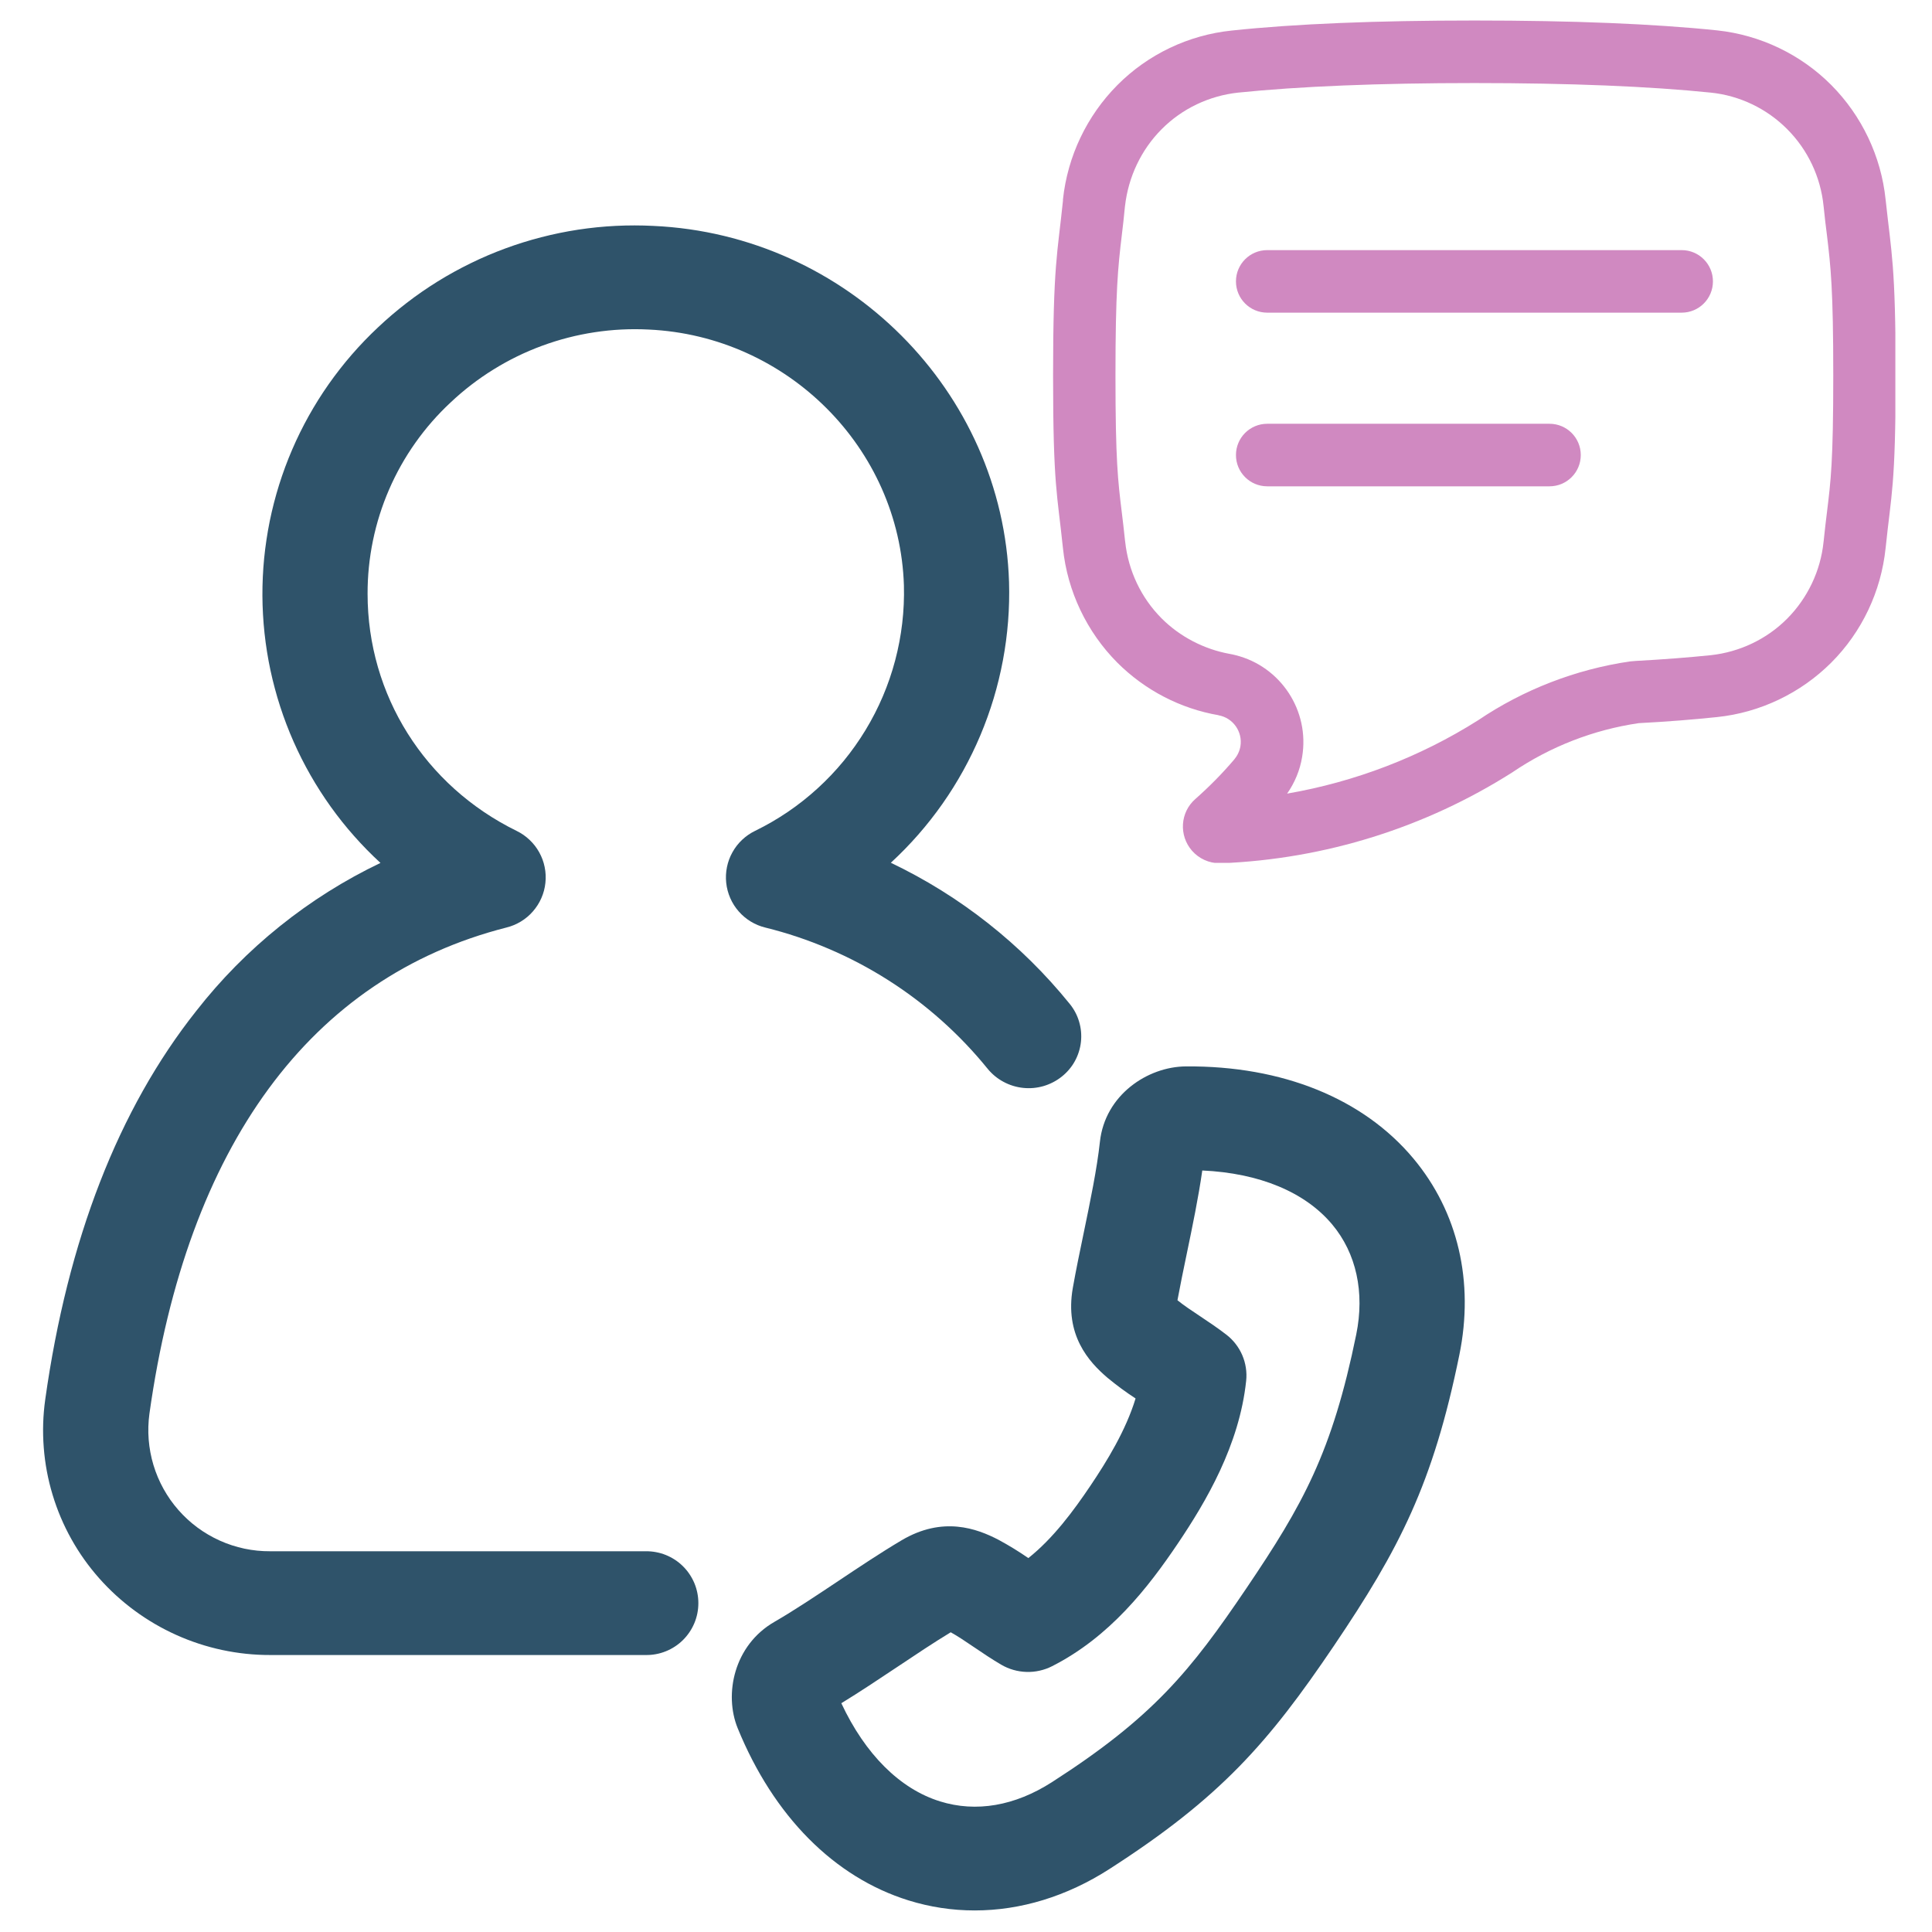<svg xmlns="http://www.w3.org/2000/svg" xmlns:xlink="http://www.w3.org/1999/xlink" width="500" zoomAndPan="magnify" viewBox="0 0 375 375" height="500" preserveAspectRatio="xMidYMid meet"><defs><clipPath id="6bf8f3d4db"><path d="M 204.387 3.98 L 367.887 3.98 L 367.887 167.48 L 204.387 167.48 Z M 204.387 3.98 " clip-rule="nonzero"></path></clipPath></defs><g clip-path="url(#6bf8f3d4db)"><path fill="#d089c1" d="M 286.188 16.121 C 304.75 16.121 320.215 16.762 332.066 17.977 C 337.656 18.551 342.926 21.074 346.891 25.066 C 350.883 29.059 353.375 34.332 353.949 39.953 L 353.98 40.211 C 354.172 42.223 354.398 43.949 354.59 45.48 C 355.355 51.871 355.836 56.121 355.836 72.891 C 355.836 89.664 355.355 93.305 354.621 99.344 C 354.43 100.941 354.203 102.73 353.98 104.934 L 353.949 105.191 C 353.375 110.812 350.852 116.086 346.891 120.078 C 342.926 124.07 337.656 126.562 332.066 127.172 C 327.719 127.617 322.801 128 317.465 128.289 C 317.113 128.32 316.73 128.352 316.379 128.383 C 305.867 129.918 295.711 133.848 286.922 139.789 C 275.613 146.945 262.965 151.77 249.832 154.039 C 251.301 151.93 252.324 149.5 252.738 146.945 C 254.273 137.938 248.555 129.344 239.832 127.172 C 239.449 127.074 239.066 126.98 238.652 126.914 C 233.73 126.02 229.035 123.594 225.488 120.047 C 221.496 116.055 219.004 110.781 218.398 105.16 L 218.363 104.902 C 218.141 102.73 217.918 100.91 217.727 99.344 C 216.992 93.34 216.512 89.379 216.512 72.926 C 216.512 56.473 216.992 51.902 217.758 45.512 C 217.949 43.98 218.141 42.254 218.332 40.242 L 218.363 39.988 C 219.004 34.363 221.496 29.059 225.488 25.066 C 229.449 21.074 234.723 18.582 240.312 17.977 C 252.164 16.762 267.629 16.121 286.188 16.121 M 286.188 3.98 C 267.18 3.98 251.336 4.621 239.066 5.93 C 230.695 6.793 222.836 10.531 216.895 16.504 C 210.953 22.48 207.215 30.34 206.32 38.707 L 206.32 38.965 C 205.266 49.188 204.402 51.328 204.402 72.891 C 204.402 94.457 205.234 95.926 206.289 106.148 L 206.32 106.406 C 207.184 114.773 210.953 122.668 216.863 128.609 C 222.23 133.977 229.133 137.555 236.574 138.832 L 236.48 138.832 C 239.324 139.312 241.238 142.027 240.762 144.871 C 240.602 145.797 240.184 146.66 239.578 147.395 C 237.246 150.141 234.723 152.695 232.008 155.094 C 229.066 157.68 228.781 162.152 231.367 165.125 C 232.711 166.656 234.656 167.551 236.703 167.551 C 236.863 167.551 237.023 167.551 237.184 167.551 C 257.18 166.723 276.637 160.652 293.535 149.918 C 300.918 144.902 309.32 141.645 318.074 140.363 C 323.633 140.078 328.711 139.66 333.281 139.184 C 341.617 138.32 349.508 134.551 355.449 128.609 C 361.395 122.668 365.129 114.773 365.992 106.406 L 366.023 106.148 C 367.078 95.926 367.941 94.426 367.941 72.891 C 367.941 51.359 367.113 49.188 366.023 38.965 L 365.992 38.707 C 365.129 30.34 361.359 22.449 355.449 16.504 C 349.539 10.562 341.68 6.793 333.312 5.898 C 321.043 4.621 305.199 3.98 286.188 3.98 Z M 286.188 3.98 " fill-opacity="1" fill-rule="nonzero"></path></g><path fill="#d089c1" d="M 326.41 60.688 L 245.969 60.688 C 242.613 60.688 239.898 57.973 239.898 54.617 C 239.898 51.266 242.613 48.547 245.969 48.547 L 326.41 48.547 C 329.766 48.547 332.48 51.266 332.48 54.617 C 332.48 57.973 329.766 60.688 326.41 60.688 Z M 326.41 60.688 " fill-opacity="1" fill-rule="nonzero"></path><path fill="#d089c1" d="M 300.758 94.395 L 245.969 94.395 C 242.613 94.395 239.898 91.676 239.898 88.324 C 239.898 84.969 242.613 82.254 245.969 82.254 L 300.758 82.254 C 304.113 82.254 306.828 84.969 306.828 88.324 C 306.828 91.676 304.113 94.395 300.758 94.395 Z M 300.758 94.395 " fill-opacity="1" fill-rule="nonzero"></path><path fill="#2f536a" d="M 38.098 196.215 C 23 215.254 13.137 240.629 8.781 271.637 C 8.348 274.734 8.25 277.844 8.492 280.961 C 8.73 284.078 9.301 287.137 10.207 290.133 C 11.109 293.125 12.32 295.988 13.844 298.719 C 15.367 301.453 17.168 303.988 19.242 306.332 C 21.32 308.68 23.629 310.781 26.156 312.641 C 28.684 314.496 31.379 316.07 34.242 317.355 C 37.105 318.641 40.07 319.609 43.141 320.266 C 46.207 320.918 49.312 321.246 52.449 321.238 L 125.34 321.238 C 126.008 321.25 126.672 321.191 127.324 321.07 C 127.98 320.949 128.621 320.762 129.238 320.512 C 129.855 320.266 130.445 319.957 131.004 319.59 C 131.562 319.227 132.078 318.809 132.555 318.34 C 133.027 317.871 133.453 317.359 133.824 316.809 C 134.199 316.254 134.516 315.672 134.773 315.055 C 135.031 314.441 135.223 313.805 135.355 313.152 C 135.488 312.496 135.551 311.836 135.551 311.168 C 135.551 310.5 135.488 309.84 135.355 309.188 C 135.223 308.531 135.031 307.898 134.773 307.281 C 134.516 306.668 134.199 306.082 133.824 305.531 C 133.453 304.977 133.027 304.469 132.555 304 C 132.078 303.531 131.562 303.113 131.004 302.746 C 130.445 302.383 129.855 302.074 129.238 301.824 C 128.621 301.574 127.98 301.391 127.324 301.27 C 126.672 301.145 126.008 301.09 125.34 301.098 L 52.449 301.098 C 51.609 301.105 50.77 301.062 49.934 300.98 C 49.098 300.895 48.27 300.766 47.449 300.594 C 46.625 300.418 45.816 300.203 45.016 299.941 C 44.219 299.684 43.438 299.379 42.672 299.035 C 41.902 298.691 41.16 298.309 40.434 297.883 C 39.707 297.461 39.008 296.996 38.332 296.5 C 37.656 296 37.008 295.465 36.391 294.898 C 35.773 294.328 35.188 293.73 34.633 293.098 C 34.078 292.469 33.559 291.809 33.074 291.121 C 32.594 290.434 32.148 289.723 31.738 288.988 C 31.332 288.254 30.965 287.5 30.637 286.727 C 30.312 285.953 30.027 285.164 29.785 284.359 C 29.543 283.555 29.344 282.742 29.191 281.914 C 29.035 281.09 28.926 280.258 28.859 279.422 C 28.793 278.582 28.773 277.746 28.797 276.906 C 28.82 276.066 28.891 275.23 29.004 274.398 C 36.316 222.359 60.27 189.73 98.273 180.039 C 99.277 179.793 100.219 179.402 101.102 178.867 C 101.984 178.332 102.766 177.676 103.441 176.898 C 104.121 176.121 104.668 175.258 105.082 174.312 C 105.496 173.367 105.758 172.383 105.863 171.355 C 105.973 170.328 105.926 169.309 105.719 168.297 C 105.516 167.285 105.16 166.332 104.66 165.43 C 104.16 164.527 103.531 163.719 102.781 163.012 C 102.031 162.301 101.195 161.723 100.266 161.273 C 82.43 152.52 71.348 134.891 71.348 115.262 C 71.34 111.777 71.688 108.328 72.391 104.918 C 73.094 101.508 74.141 98.203 75.523 95.008 C 76.91 91.812 78.609 88.789 80.621 85.945 C 82.629 83.102 84.91 80.492 87.461 78.117 C 90.02 75.703 92.793 73.566 95.785 71.715 C 98.777 69.859 101.922 68.324 105.227 67.109 C 108.527 65.895 111.918 65.02 115.395 64.492 C 118.875 63.961 122.371 63.785 125.887 63.965 C 152.84 65.191 174.609 87 175.449 113.617 C 175.516 116.074 175.406 118.523 175.121 120.965 C 174.836 123.406 174.379 125.812 173.75 128.191 C 173.121 130.566 172.324 132.887 171.363 135.148 C 170.402 137.41 169.281 139.59 168.008 141.691 C 166.734 143.793 165.316 145.793 163.758 147.695 C 162.195 149.594 160.508 151.371 158.691 153.027 C 156.879 154.684 154.953 156.203 152.922 157.586 C 150.887 158.965 148.766 160.195 146.559 161.273 C 145.629 161.723 144.789 162.305 144.039 163.012 C 143.289 163.723 142.664 164.527 142.164 165.43 C 141.66 166.332 141.309 167.289 141.102 168.301 C 140.898 169.312 140.848 170.332 140.957 171.355 C 141.066 172.383 141.328 173.371 141.742 174.316 C 142.152 175.262 142.699 176.121 143.379 176.898 C 144.059 177.676 144.84 178.332 145.723 178.871 C 146.605 179.406 147.547 179.797 148.547 180.039 C 152.77 181.082 156.879 182.461 160.875 184.172 C 164.875 185.879 168.707 187.902 172.375 190.23 C 176.047 192.562 179.504 195.176 182.75 198.07 C 185.996 200.961 188.988 204.098 191.723 207.477 C 192.148 207.992 192.621 208.461 193.137 208.887 C 193.656 209.309 194.207 209.68 194.797 209.992 C 195.387 210.309 196 210.566 196.641 210.762 C 197.277 210.957 197.93 211.09 198.598 211.16 C 199.262 211.23 199.926 211.234 200.594 211.176 C 201.258 211.113 201.91 210.992 202.555 210.805 C 203.195 210.617 203.812 210.367 204.406 210.059 C 205 209.754 205.559 209.391 206.082 208.973 C 206.602 208.562 207.074 208.105 207.504 207.598 C 207.934 207.094 208.309 206.551 208.629 205.969 C 208.949 205.387 209.207 204.781 209.406 204.148 C 209.605 203.516 209.742 202.871 209.812 202.211 C 209.883 201.551 209.887 200.895 209.828 200.234 C 209.766 199.574 209.641 198.926 209.449 198.289 C 209.262 197.652 209.012 197.043 208.699 196.457 C 208.387 195.875 208.02 195.324 207.598 194.812 C 202.906 189.02 197.633 183.816 191.781 179.203 C 185.926 174.586 179.637 170.676 172.91 167.461 C 174.781 165.738 176.551 163.922 178.227 162.008 C 179.898 160.098 181.469 158.102 182.93 156.02 C 184.391 153.941 185.734 151.789 186.965 149.566 C 188.195 147.34 189.305 145.059 190.293 142.715 C 191.277 140.375 192.137 137.984 192.871 135.551 C 193.602 133.117 194.199 130.648 194.668 128.152 C 195.137 125.652 195.469 123.137 195.668 120.605 C 195.867 118.07 195.93 115.531 195.855 112.992 C 194.688 75.922 164.367 45.551 126.824 43.848 C 124.387 43.723 121.949 43.723 119.508 43.844 C 117.07 43.965 114.645 44.211 112.227 44.578 C 109.812 44.945 107.426 45.438 105.059 46.047 C 102.695 46.656 100.367 47.383 98.074 48.227 C 95.785 49.07 93.539 50.027 91.348 51.102 C 89.152 52.172 87.016 53.352 84.941 54.637 C 82.867 55.926 80.859 57.312 78.926 58.805 C 76.992 60.293 75.137 61.875 73.359 63.555 C 72.473 64.383 71.609 65.238 70.766 66.113 C 69.922 66.988 69.102 67.887 68.305 68.805 C 67.508 69.723 66.734 70.66 65.988 71.617 C 65.238 72.574 64.516 73.551 63.816 74.543 C 63.117 75.539 62.445 76.551 61.797 77.578 C 61.152 78.609 60.531 79.656 59.938 80.715 C 59.348 81.777 58.781 82.852 58.242 83.941 C 57.707 85.031 57.195 86.137 56.715 87.254 C 56.234 88.367 55.785 89.496 55.359 90.637 C 54.938 91.777 54.543 92.926 54.18 94.086 C 53.816 95.246 53.484 96.414 53.18 97.59 C 52.875 98.766 52.605 99.953 52.359 101.141 C 52.117 102.332 51.906 103.531 51.727 104.73 C 51.543 105.934 51.395 107.141 51.273 108.348 C 51.156 109.559 51.066 110.77 51.012 111.984 C 50.953 113.199 50.93 114.414 50.934 115.629 C 50.941 116.844 50.977 118.059 51.047 119.273 C 51.113 120.488 51.215 121.699 51.344 122.906 C 51.473 124.113 51.637 125.32 51.828 126.52 C 52.02 127.719 52.242 128.914 52.496 130.102 C 52.75 131.289 53.035 132.473 53.352 133.645 C 53.664 134.82 54.008 135.984 54.383 137.141 C 54.758 138.297 55.16 139.445 55.594 140.578 C 56.027 141.715 56.492 142.84 56.98 143.949 C 57.473 145.062 57.992 146.16 58.539 147.246 C 59.09 148.332 59.664 149.402 60.266 150.457 C 60.871 151.512 61.5 152.551 62.156 153.574 C 62.812 154.598 63.492 155.602 64.199 156.59 C 64.91 157.578 65.641 158.547 66.398 159.5 C 67.156 160.449 67.938 161.379 68.746 162.289 C 69.551 163.199 70.379 164.09 71.23 164.957 C 72.082 165.824 72.953 166.668 73.848 167.492 C 66.863 170.836 60.352 174.934 54.312 179.785 C 48.273 184.637 42.867 190.113 38.098 196.215 Z M 38.098 196.215 " fill-opacity="1" fill-rule="nonzero"></path><path fill="#2f536a" d="M 258.902 319.465 C 271.613 300.656 278.145 288.043 283.258 262.992 C 286.164 248.766 282.996 235.227 274.344 224.871 C 264.613 213.223 248.914 206.844 230.184 206.988 C 222.754 207.035 214.48 212.523 213.492 221.625 C 212.922 226.895 211.605 233.219 210.34 239.336 C 209.598 242.895 208.836 246.574 208.234 249.977 C 206.625 259.121 211.312 264.32 214.98 267.438 C 216.715 268.875 218.527 270.211 220.414 271.441 C 218.52 277.652 214.859 283.613 211.633 288.406 C 208.32 293.324 204.402 298.605 199.602 302.422 C 197.754 301.145 195.84 299.973 193.863 298.902 C 189.59 296.668 182.984 294.238 174.984 298.98 C 170.984 301.348 166.766 304.164 162.688 306.887 C 158.469 309.699 154.113 312.609 150.328 314.793 C 142.434 319.336 140.5 328.859 143.184 335.441 C 150.148 352.512 161.918 364.375 176.32 368.859 C 180.516 370.164 184.805 370.816 189.199 370.816 C 198.09 370.816 207.059 368.098 215.332 362.781 C 236.945 348.895 246.242 338.195 258.902 319.465 Z M 182.461 349.648 C 174.672 347.227 167.941 340.508 163.301 330.594 C 166.863 328.418 170.547 325.961 174.133 323.57 C 177.637 321.227 181.254 318.812 184.535 316.824 C 185.871 317.555 187.449 318.621 189.113 319.75 C 190.777 320.879 192.516 322.055 194.352 323.125 C 195.098 323.559 195.883 323.895 196.711 324.129 C 197.539 324.363 198.387 324.496 199.246 324.52 C 200.109 324.547 200.961 324.465 201.801 324.273 C 202.645 324.086 203.449 323.797 204.215 323.406 C 215.422 317.715 222.852 308.152 228.645 299.551 C 234.109 291.434 240.555 280.512 241.879 268.02 C 241.969 267.168 241.949 266.32 241.82 265.477 C 241.691 264.629 241.457 263.816 241.121 263.031 C 240.781 262.242 240.352 261.516 239.824 260.84 C 239.301 260.164 238.699 259.566 238.02 259.047 C 236.336 257.746 234.605 256.59 232.93 255.473 C 231.277 254.375 229.711 253.332 228.543 252.375 C 229.059 249.566 229.688 246.551 230.344 243.379 C 231.465 237.984 232.613 232.441 233.363 227.191 C 244.434 227.695 253.316 231.371 258.59 237.68 C 263.262 243.27 264.914 250.848 263.246 259.02 C 258.574 281.898 252.898 292.055 241.918 308.293 C 231.055 324.363 223.793 333.312 204.195 345.906 C 196.984 350.535 189.469 351.828 182.461 349.648 Z M 182.461 349.648 " fill-opacity="1" fill-rule="nonzero"></path></svg>